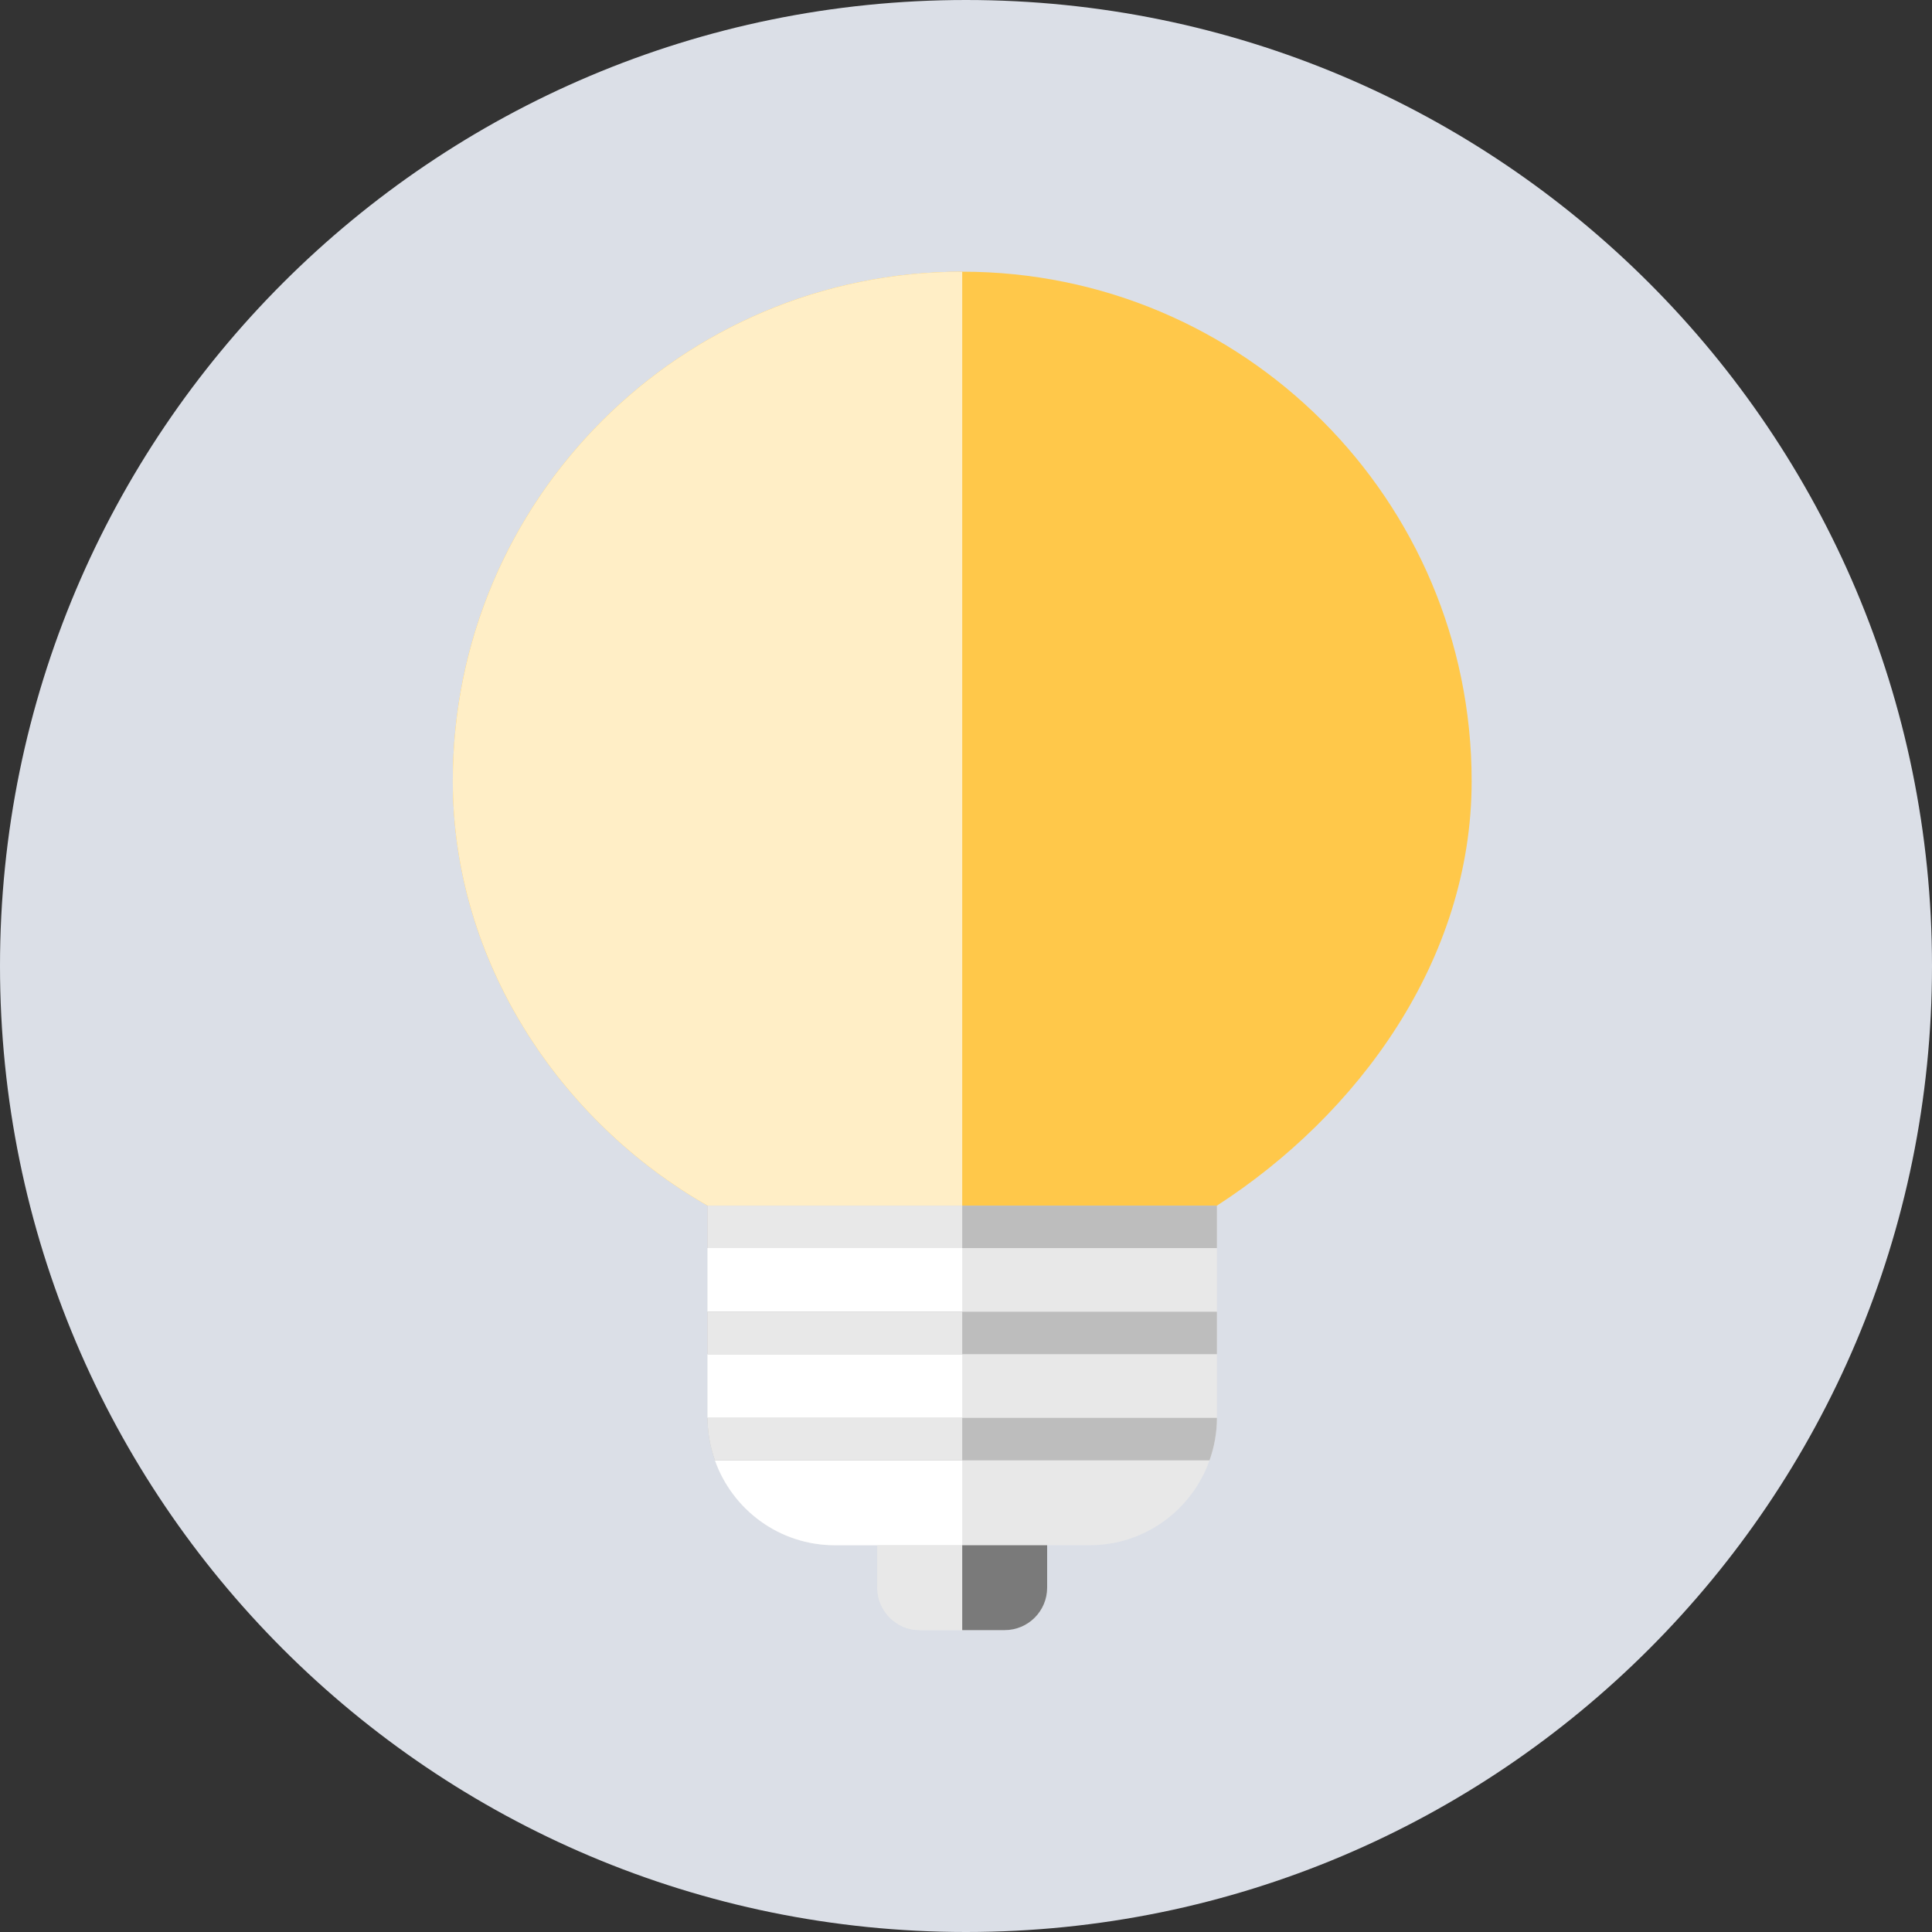 <svg width="64" height="64" viewBox="0 0 64 64" fill="none" xmlns="http://www.w3.org/2000/svg">
<rect x="0" y="0" width="64" height="64" fill="#333333" stroke="none"/>
<path d="M0 32C0 14.327 14.327 0 32 0C49.673 0 64 14.327 64 32C64 49.673 49.673 64 32 64C14.327 64 0 49.673 0 32Z" fill="#DBDFE7"/>
<path fill-rule="evenodd" clip-rule="evenodd" d="M23.438 39.938V46.969C23.438 47.462 23.527 47.935 23.683 48.375C24.262 50.013 25.82 51.188 27.656 51.188H29.062V52.594C29.062 53.37 29.692 54 30.469 54H33.281C34.057 54 34.688 53.37 34.688 52.594V51.188H36.094C37.93 51.188 39.488 50.013 40.067 48.375C40.223 47.935 40.312 47.462 40.312 46.969V39.938H23.438Z" fill="#E8E8E8"/>
<path fill-rule="evenodd" clip-rule="evenodd" d="M23.438 39.938H40.312C44.966 36.933 48.75 31.826 48.75 25.875C48.75 16.555 41.195 9 31.875 9C22.555 9 15 16.555 15 25.875C15 31.826 18.516 37.125 23.438 39.938Z" fill="#FFC84A"/>
<path fill-rule="evenodd" clip-rule="evenodd" d="M23.438 46.969H31.875V44.859H23.438V46.969Z" fill="white"/>
<path fill-rule="evenodd" clip-rule="evenodd" d="M23.438 43.453H31.875V41.344H23.438V43.453Z" fill="white"/>
<path fill-rule="evenodd" clip-rule="evenodd" d="M27.656 51.188H29.062H31.875V48.375H23.683C24.262 50.013 25.82 51.188 27.656 51.188Z" fill="white"/>
<path fill-rule="evenodd" clip-rule="evenodd" d="M29.062 51.188V52.594C29.062 53.37 29.692 54 30.469 54H31.875V51.188H29.062Z" fill="#E8E8E8"/>
<path fill-rule="evenodd" clip-rule="evenodd" d="M34.688 51.188V52.594C34.688 53.37 34.057 54 33.281 54H31.875V51.188H34.688Z" fill="#7A7A7A"/>
<path fill-rule="evenodd" clip-rule="evenodd" d="M40.312 41.344H23.438V39.938H40.312V41.344Z" fill="#BDBDBD"/>
<path fill-rule="evenodd" clip-rule="evenodd" d="M40.312 44.859H23.438V43.453H40.312V44.859Z" fill="#BDBDBD"/>
<path fill-rule="evenodd" clip-rule="evenodd" d="M31.875 46.969H23.438C23.438 47.462 23.527 47.935 23.683 48.375H31.875H40.067C40.223 47.935 40.312 47.462 40.312 46.969H31.875Z" fill="#BDBDBD"/>
<path fill-rule="evenodd" clip-rule="evenodd" d="M23.438 46.969C23.438 47.462 23.527 47.935 23.683 48.375H31.875V46.969H23.438Z" fill="#E8E8E8"/>
<path fill-rule="evenodd" clip-rule="evenodd" d="M23.438 41.344H31.875V39.938H23.438V41.344Z" fill="#E8E8E8"/>
<path fill-rule="evenodd" clip-rule="evenodd" d="M23.438 44.859H31.875V43.453H23.438V44.859Z" fill="#E8E8E8"/>
<path fill-rule="evenodd" clip-rule="evenodd" d="M23.438 39.938H31.875V9C22.555 9 15 16.555 15 25.875C15 31.826 18.516 37.125 23.438 39.938Z" fill="#FFEEC6"/>
</svg>
